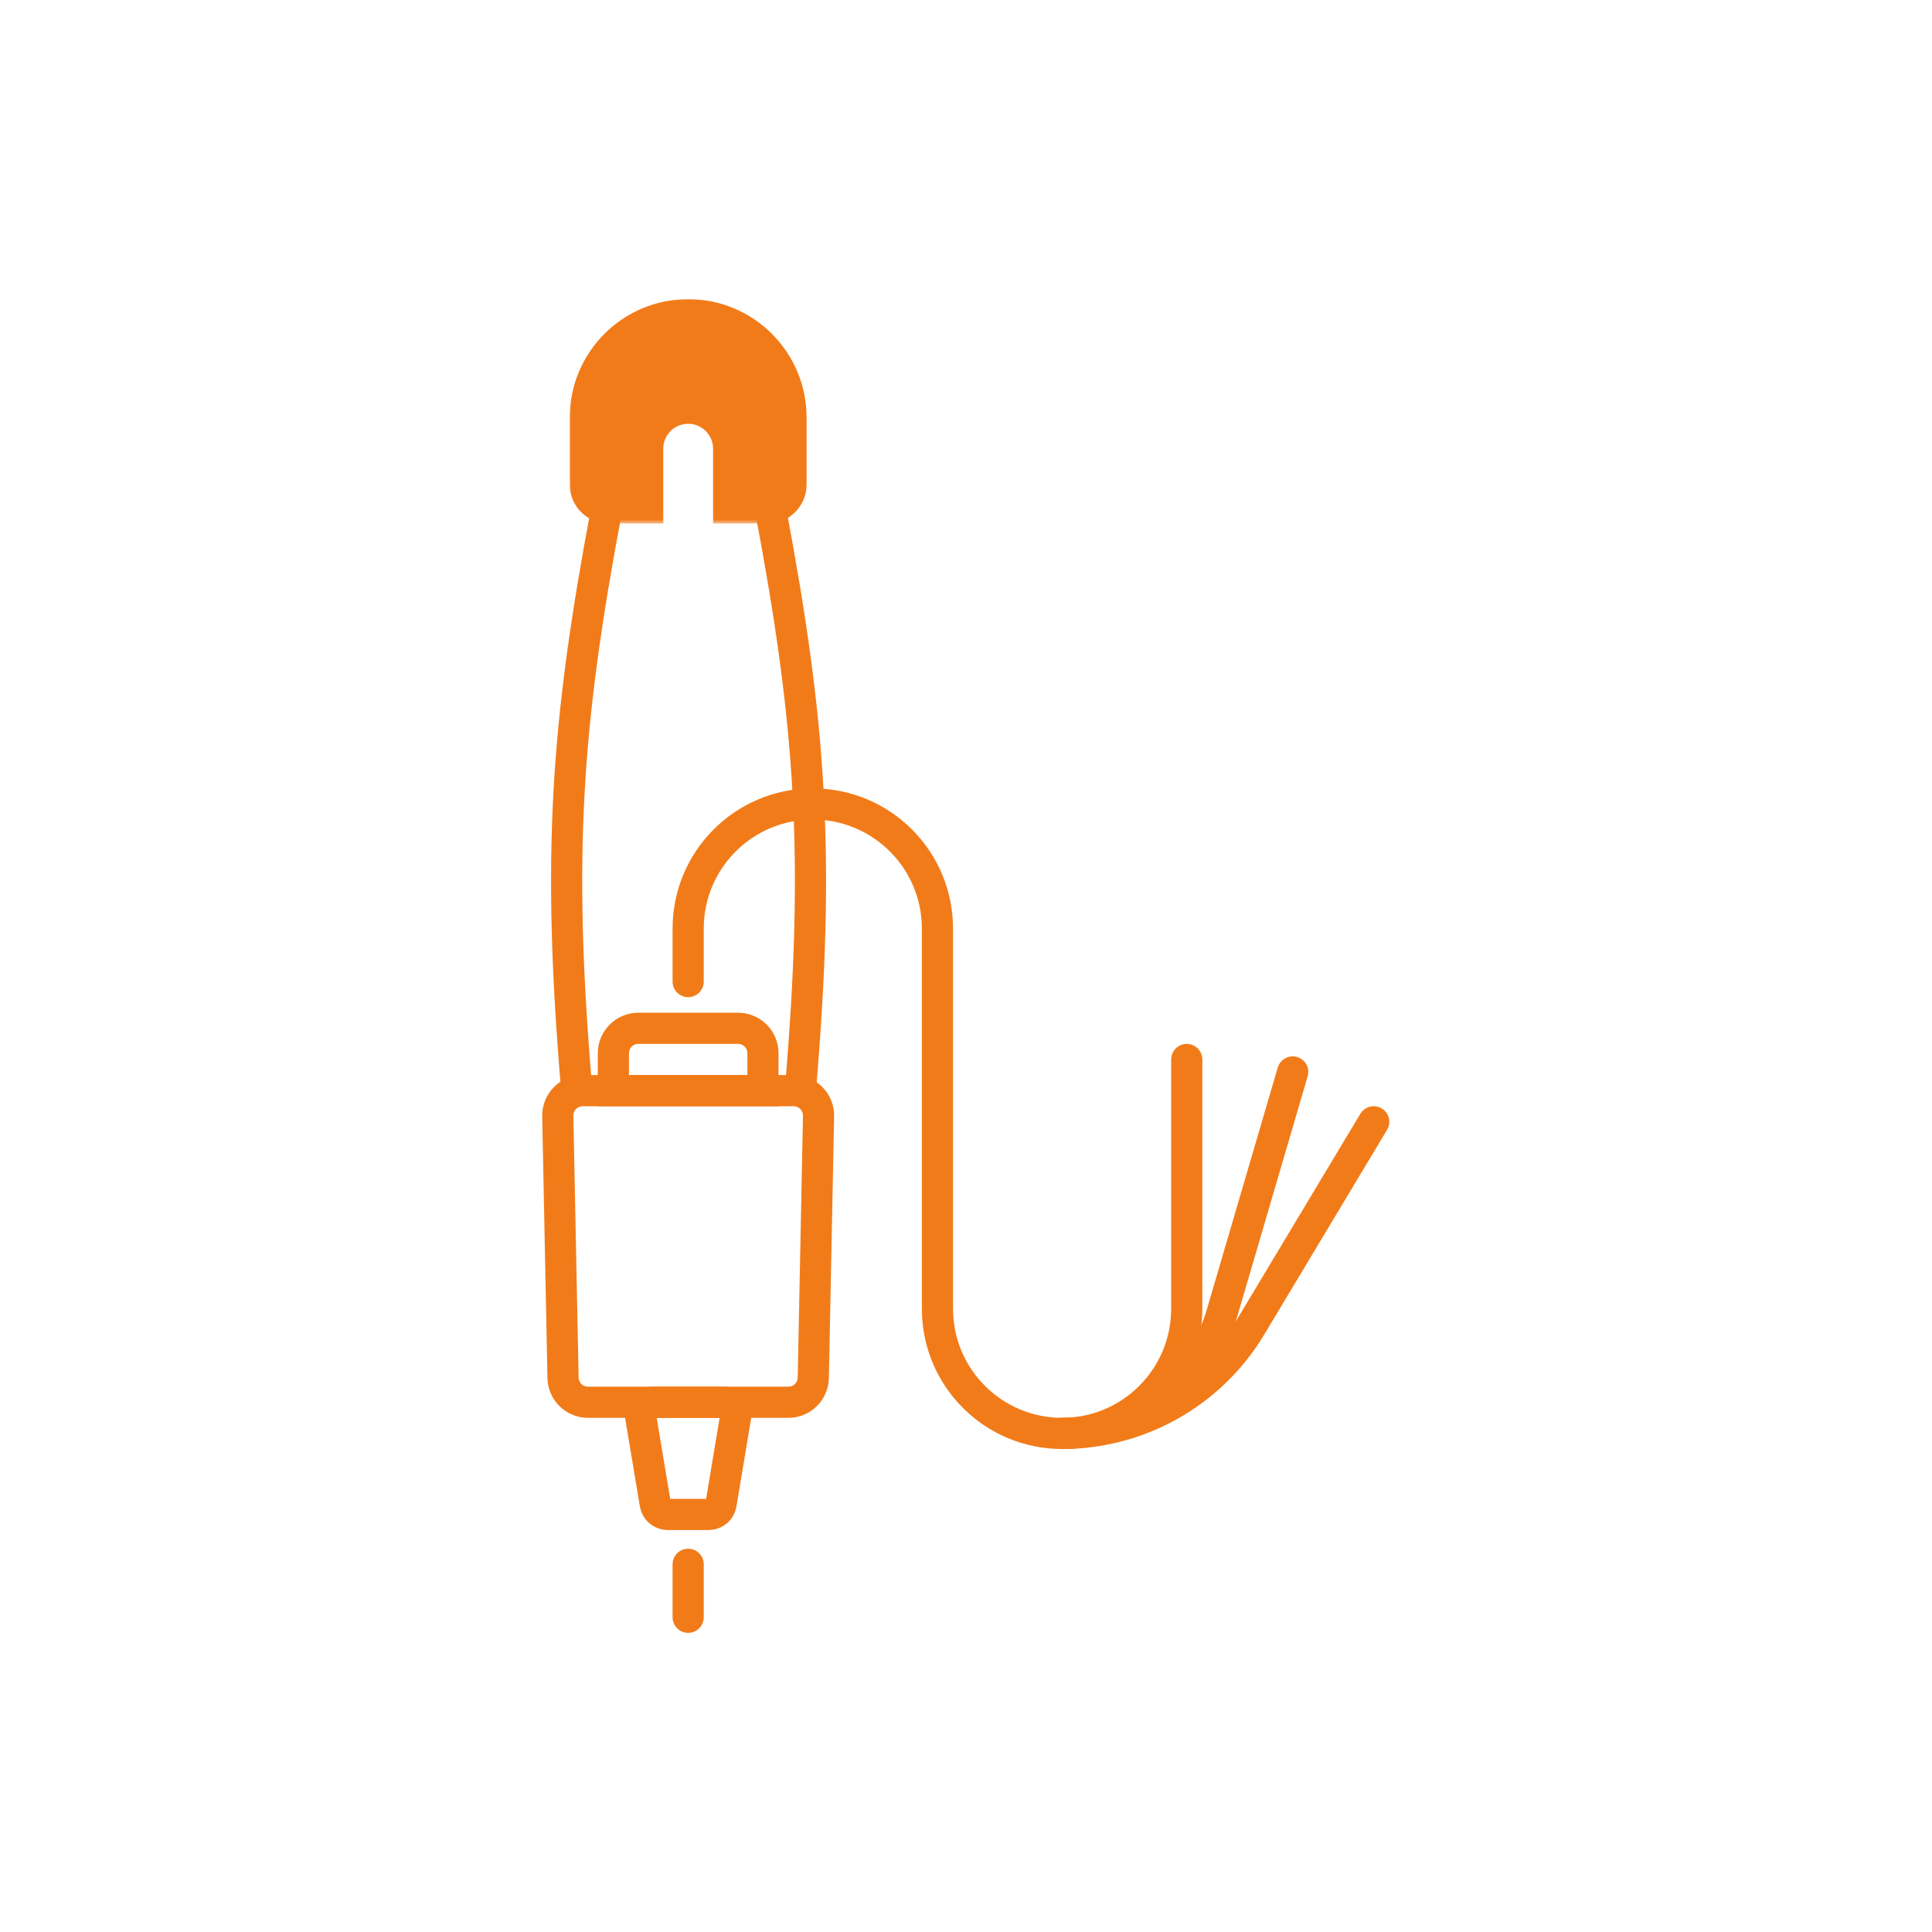 <svg width="230" height="230" viewBox="0 0 230 230" fill="none" xmlns="http://www.w3.org/2000/svg">
<path d="M95.279 129.839C97.66 101.9 96.535 86.224 91.764 60.839" stroke="#F27B19" stroke-width="3.71" stroke-linecap="round"/>
<path d="M68.665 129.839C66.283 101.9 67.409 86.224 72.18 60.839" stroke="#F27B19" stroke-width="3.71" stroke-linecap="round"/>
<path d="M81.924 186.226V192.532" stroke="#F27B19" stroke-width="3.71" stroke-linecap="round"/>
<path d="M81.924 116.855V110.548C81.924 102.353 88.567 95.71 96.763 95.71V95.71C104.958 95.71 111.601 102.353 111.601 110.548V155.806C111.601 164.002 118.245 170.645 126.44 170.645V170.645C134.635 170.645 141.279 164.002 141.279 155.806V126.129" stroke="#F27B19" stroke-width="3.71" stroke-linecap="round"/>
<path d="M126.441 170.645V170.645C135.237 170.645 142.98 164.846 145.454 156.405L153.893 127.613" stroke="#F27B19" stroke-width="3.71" stroke-linecap="round"/>
<path d="M126.441 170.645V170.645C135.647 170.645 144.178 165.815 148.915 157.921L163.538 133.548" stroke="#F27B19" stroke-width="3.71" stroke-linecap="round"/>
<path d="M66.404 132.866C66.371 131.204 67.709 129.839 69.371 129.839H94.477C96.14 129.839 97.478 131.204 97.445 132.866L96.821 164.027C96.789 165.643 95.47 166.935 93.854 166.935H69.995C68.379 166.935 67.06 165.643 67.028 164.027L66.404 132.866Z" stroke="#F27B19" stroke-width="3.71"/>
<path d="M73.022 125.387C73.022 123.748 74.35 122.419 75.989 122.419H87.86C89.499 122.419 90.828 123.748 90.828 125.387V129.839H73.022V125.387Z" stroke="#F27B19" stroke-width="3.71"/>
<path d="M76.276 168.663C76.126 167.759 76.823 166.935 77.74 166.935H86.108C87.025 166.935 87.722 167.759 87.571 168.663L85.84 179.05C85.721 179.766 85.102 180.29 84.376 180.29H79.471C78.746 180.29 78.127 179.766 78.007 179.05L76.276 168.663Z" stroke="#F27B19" stroke-width="3.71"/>
<mask id="path-10-outside-1_844_924" maskUnits="userSpaceOnUse" x="67.537" y="35.323" width="29" height="27" fill="black">
<rect fill="white" x="67.537" y="35.323" width="29" height="27"/>
<path fill-rule="evenodd" clip-rule="evenodd" d="M81.924 39.323C76.188 39.323 71.537 43.973 71.537 49.71V57.694C71.537 58.202 71.948 58.613 72.456 58.613H75.247V53.419C75.247 49.731 78.236 46.742 81.924 46.742C85.612 46.742 88.602 49.731 88.602 53.419V58.613H91.393C91.9 58.613 92.311 58.202 92.311 57.694V49.71C92.311 43.973 87.661 39.323 81.924 39.323Z"/>
</mask>
<path d="M75.247 58.613V62.323H78.957V58.613H75.247ZM88.602 58.613H84.892V62.323H88.602V58.613ZM75.247 49.71C75.247 46.022 78.236 43.032 81.924 43.032V35.613C74.139 35.613 67.827 41.924 67.827 49.71H75.247ZM75.247 57.694V49.71H67.827V57.694H75.247ZM72.456 54.903C73.997 54.903 75.247 56.153 75.247 57.694H67.827C67.827 60.25 69.9 62.323 72.456 62.323V54.903ZM75.247 54.903H72.456V62.323H75.247V54.903ZM78.957 58.613V53.419H71.537V58.613H78.957ZM78.957 53.419C78.957 51.78 80.285 50.452 81.924 50.452V43.032C76.188 43.032 71.537 47.683 71.537 53.419H78.957ZM81.924 50.452C83.563 50.452 84.892 51.78 84.892 53.419H92.311C92.311 47.683 87.661 43.032 81.924 43.032V50.452ZM84.892 53.419V58.613H92.311V53.419H84.892ZM91.393 54.903H88.602V62.323H91.393V54.903ZM88.602 57.694C88.602 56.153 89.851 54.903 91.393 54.903V62.323C93.949 62.323 96.021 60.25 96.021 57.694H88.602ZM88.602 49.71V57.694H96.021V49.71H88.602ZM81.924 43.032C85.612 43.032 88.602 46.022 88.602 49.71H96.021C96.021 41.924 89.71 35.613 81.924 35.613V43.032Z" fill="#F27B19" mask="url(#path-10-outside-1_844_924)"/>
</svg>
